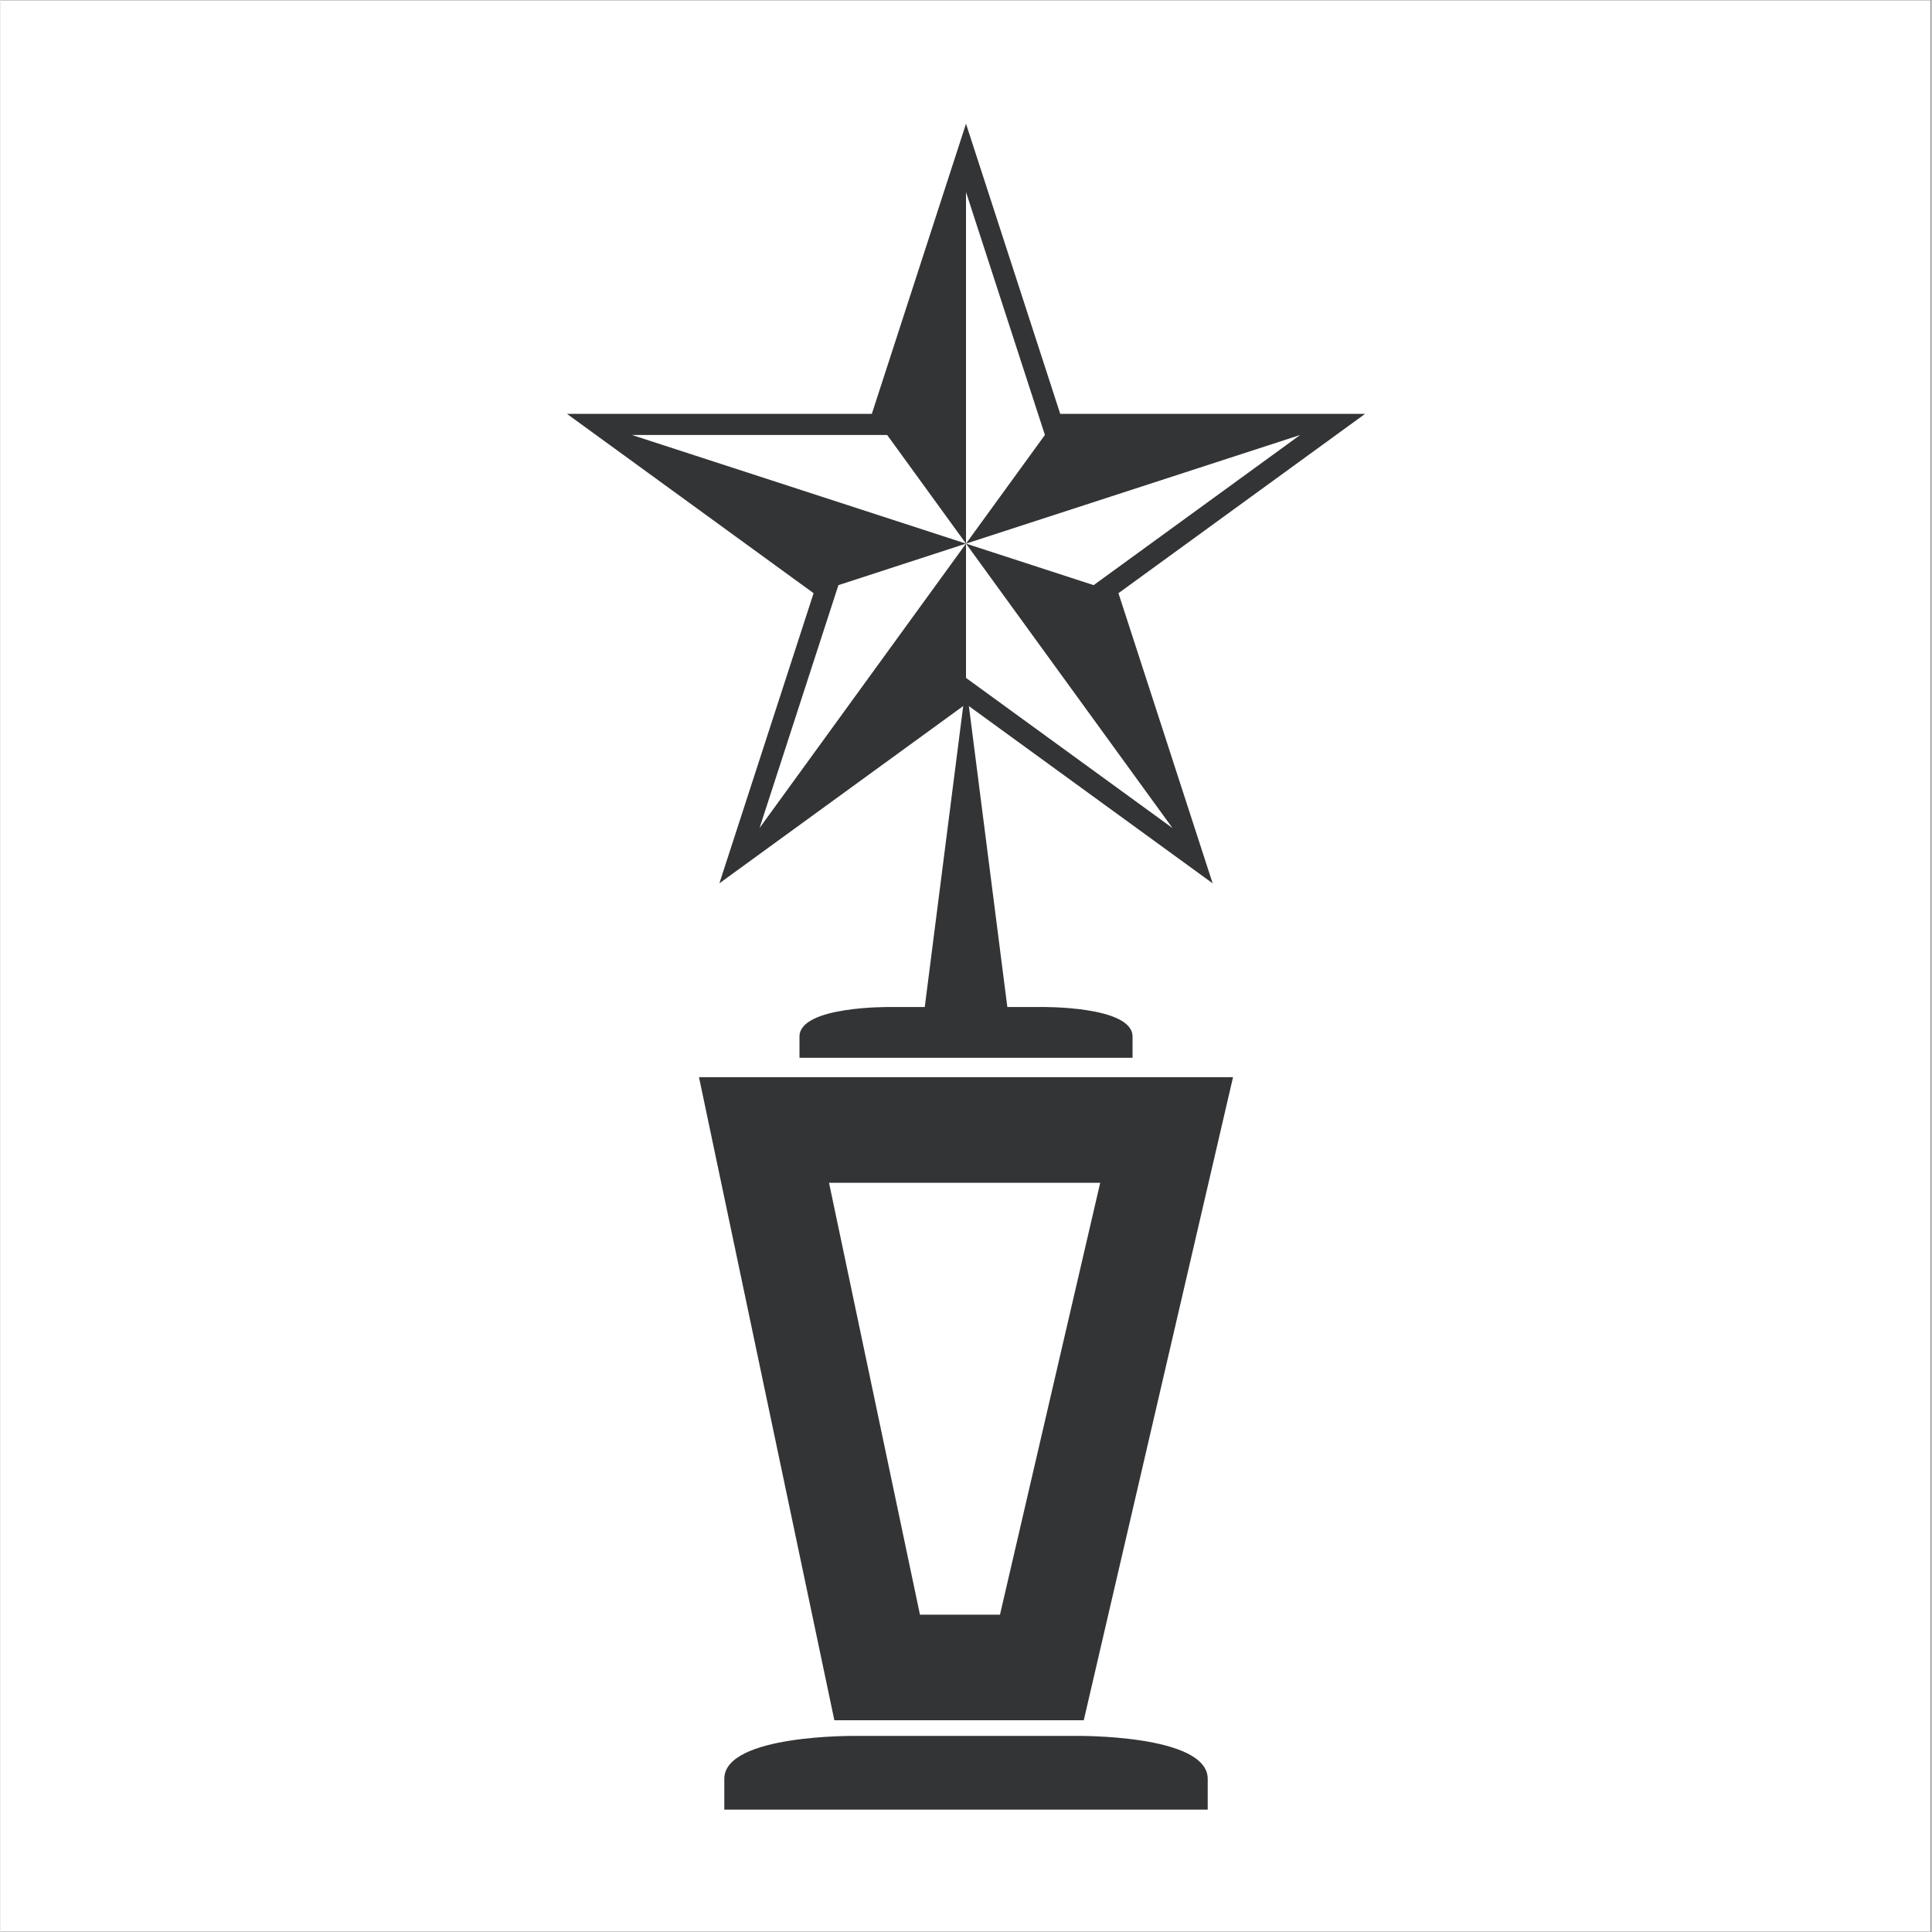 <svg xmlns="http://www.w3.org/2000/svg" xmlns:xlink="http://www.w3.org/1999/xlink" width="300" zoomAndPan="magnify" viewBox="0 0 224.88 225" height="300" preserveAspectRatio="xMidYMid meet" version="1.2"><rect x="0" y="0" width="224.88" height="225" fill="#808080" stroke="none"/><defs><clipPath id="db73a7bb01"><path d="M 0 0.059 L 224.762 0.059 L 224.762 224.938 L 0 224.938 Z M 0 0.059 "/></clipPath><clipPath id="b32dc4d697"><path d="M 84 202 L 141 202 L 141 210.773 L 84 210.773 Z M 84 202 "/></clipPath><clipPath id="9aa9aac344"><path d="M 65.969 14.379 L 158.922 14.379 L 158.922 103 L 65.969 103 Z M 65.969 14.379 "/></clipPath></defs><g id="dc3cead2bf"><g clip-rule="nonzero" clip-path="url(#db73a7bb01)"><path style=" stroke:none;fill-rule:nonzero;fill:#ffffff;fill-opacity:1;" d="M 0 0.059 L 224.879 0.059 L 224.879 224.941 L 0 224.941 Z M 0 0.059 "/><path style=" stroke:none;fill-rule:nonzero;fill:#ffffff;fill-opacity:1;" d="M 0 0.059 L 224.879 0.059 L 224.879 224.941 L 0 224.941 Z M 0 0.059 "/></g><g clip-rule="nonzero" clip-path="url(#b32dc4d697)"><path style=" stroke:none;fill-rule:nonzero;fill:#333436;fill-opacity:1;" d="M 140.59 207.16 L 140.59 210.75 L 84.293 210.75 L 84.293 207.16 C 84.293 201.957 99.645 202.164 99.645 202.164 L 125.238 202.164 C 125.238 202.164 140.59 201.957 140.59 207.16 "/></g><path style=" stroke:none;fill-rule:nonzero;fill:#333436;fill-opacity:1;" d="M 116.398 188.043 L 107.078 188.043 L 96.488 137.746 L 128.07 137.746 Z M 81.344 125.449 L 97.109 200.34 L 126.156 200.34 L 143.539 125.449 L 81.344 125.449 "/><path style=" stroke:none;fill-rule:nonzero;fill:#333436;fill-opacity:1;" d="M 121.258 117.277 L 117.254 117.277 L 112.445 79.641 L 107.637 117.277 L 103.625 117.277 C 103.625 117.277 93.047 117.133 93.047 120.719 L 93.047 123.191 L 131.836 123.191 L 131.836 120.719 C 131.836 117.133 121.258 117.277 121.258 117.277 "/><g clip-rule="nonzero" clip-path="url(#9aa9aac344)"><path style=" stroke:none;fill-rule:nonzero;fill:#333436;fill-opacity:1;" d="M 136.488 96.434 L 112.441 78.949 L 112.441 63.309 L 88.395 96.434 L 97.582 68.145 L 112.441 63.309 L 73.531 50.656 L 103.258 50.656 L 112.441 63.309 L 112.441 22.367 L 121.629 50.656 L 112.441 63.309 L 151.352 50.66 L 127.305 68.145 L 112.441 63.309 Z M 158.918 48.199 L 123.414 48.199 L 112.441 14.41 L 101.473 48.199 L 65.969 48.199 L 94.691 69.082 L 83.719 102.871 L 112.441 81.988 L 141.164 102.871 L 130.195 69.082 L 158.918 48.199 "/></g></g></svg>